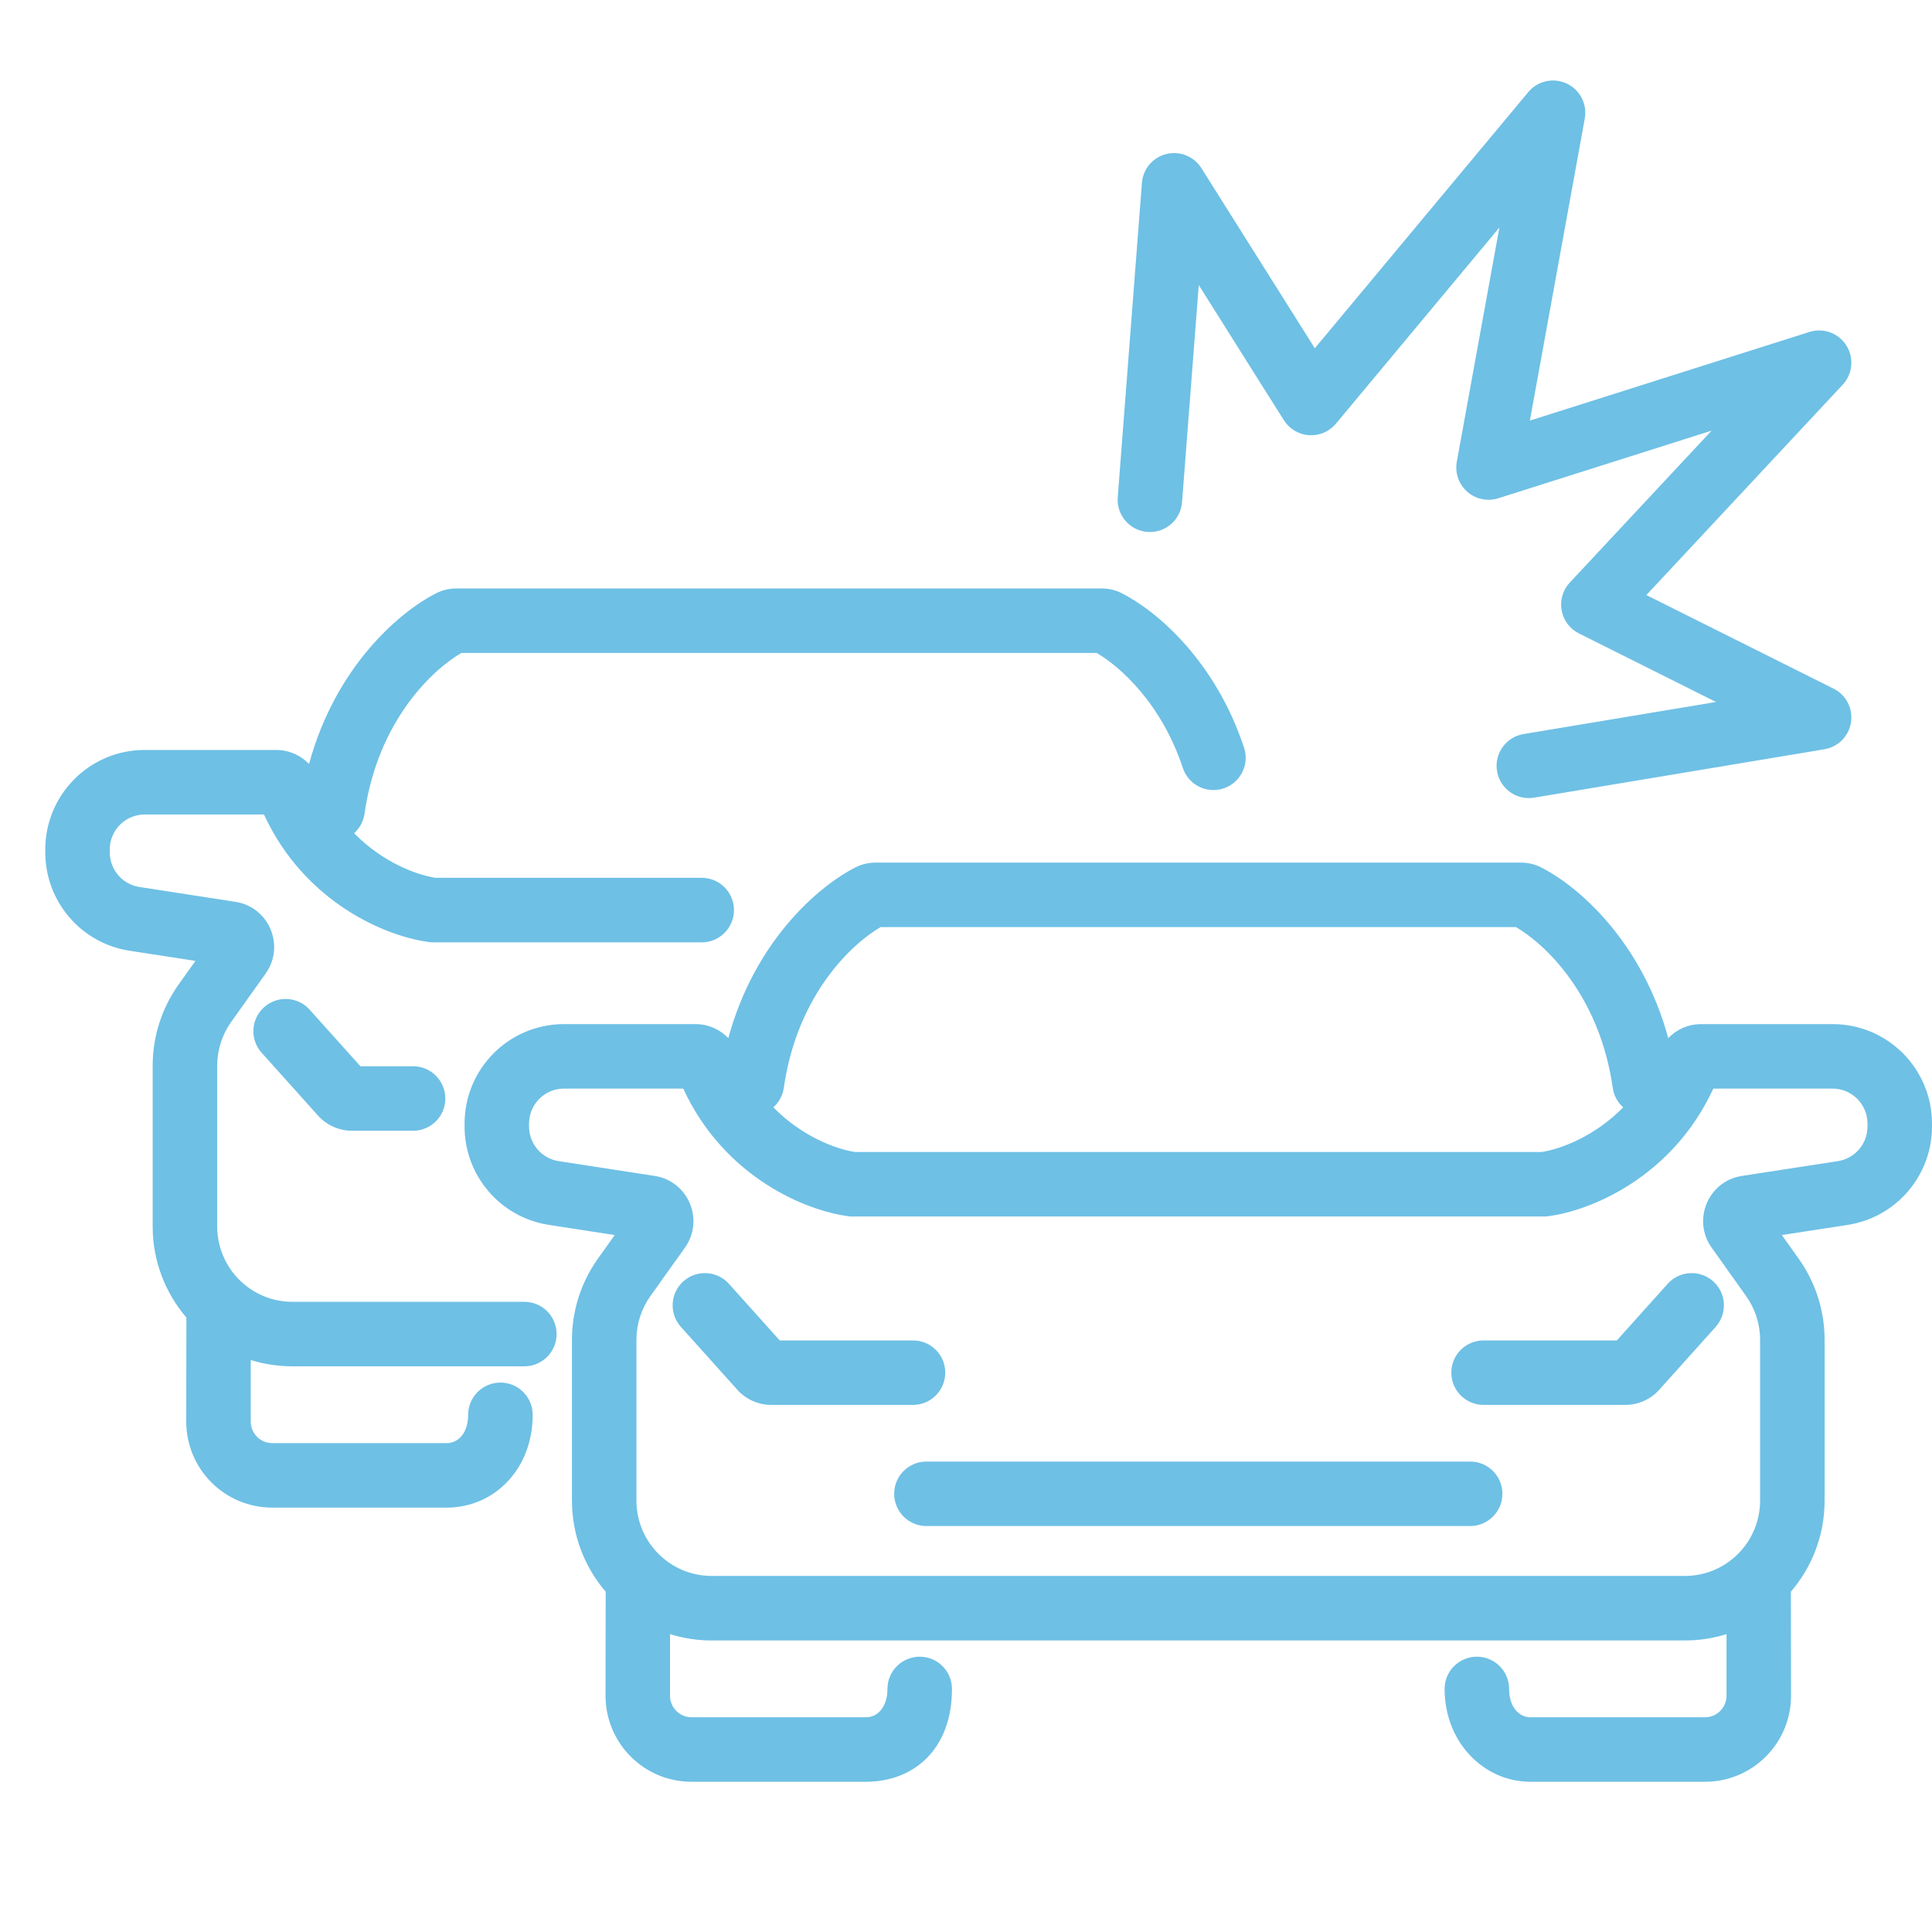 <svg width="50" height="50" viewBox="0 0 50 50" fill="none" xmlns="http://www.w3.org/2000/svg">
<path d="M41.014 3.067C41.081 2.694 40.89 2.322 40.546 2.162C40.203 2.001 39.794 2.092 39.551 2.384L34.027 9.013L31.092 4.351C30.9 4.047 30.534 3.899 30.185 3.986C29.835 4.072 29.581 4.373 29.553 4.732L28.927 12.87C28.892 13.33 29.236 13.731 29.695 13.766C30.155 13.802 30.556 13.458 30.591 12.998L31.024 7.377L33.226 10.875C33.369 11.101 33.611 11.245 33.877 11.263C34.144 11.28 34.403 11.17 34.574 10.964L38.804 5.888L37.702 11.95C37.65 12.238 37.752 12.532 37.972 12.726C38.191 12.919 38.496 12.983 38.776 12.895L44.296 11.145L40.626 15.077C40.446 15.27 40.368 15.536 40.415 15.795C40.461 16.054 40.627 16.276 40.863 16.393L44.41 18.167L39.429 18.997C38.975 19.073 38.667 19.503 38.743 19.957C38.819 20.412 39.249 20.719 39.704 20.643L47.216 19.391C47.572 19.332 47.85 19.05 47.904 18.692C47.958 18.335 47.775 17.983 47.452 17.822L42.608 15.4L47.689 9.956C47.947 9.679 47.987 9.262 47.784 8.941C47.581 8.62 47.188 8.476 46.827 8.591L39.593 10.885L41.014 3.067Z" fill="#6EC0E5"/>
<path d="M11.289 15.353C11.464 15.264 11.645 15.229 11.812 15.229H28.509C28.676 15.229 28.858 15.264 29.032 15.353C29.959 15.823 31.458 17.118 32.196 19.349C32.341 19.787 32.103 20.259 31.666 20.404C31.228 20.549 30.756 20.311 30.611 19.873C30.055 18.191 28.973 17.241 28.382 16.899H11.94C11.216 17.317 9.78 18.63 9.434 21.058C9.405 21.261 9.306 21.437 9.164 21.564C9.909 22.324 10.794 22.646 11.271 22.718H18.161C18.622 22.718 18.995 23.092 18.995 23.553C18.995 24.014 18.622 24.388 18.161 24.388H11.162L11.11 24.381C10.04 24.247 7.905 23.399 6.831 21.079H3.744C3.247 21.079 2.841 21.483 2.841 21.985V22.059C2.841 22.508 3.168 22.888 3.607 22.955L6.092 23.339C6.965 23.473 7.384 24.48 6.875 25.195L5.984 26.446C5.748 26.777 5.621 27.174 5.621 27.581V31.739C5.621 32.819 6.494 33.691 7.566 33.691H13.57C14.031 33.691 14.405 34.064 14.405 34.525C14.405 34.986 14.031 35.36 13.57 35.36H7.566C7.191 35.36 6.829 35.303 6.489 35.197V36.789C6.489 37.1 6.74 37.348 7.045 37.348H11.561C11.866 37.348 12.116 37.076 12.116 36.615C12.116 36.154 12.49 35.781 12.951 35.781C13.412 35.781 13.786 36.154 13.786 36.615C13.786 38.02 12.792 39.017 11.561 39.017H7.045C5.814 39.017 4.82 38.018 4.82 36.789L4.824 34.098C4.28 33.464 3.951 32.639 3.951 31.739V27.581C3.951 26.827 4.186 26.091 4.624 25.477L5.058 24.868L3.352 24.605C2.096 24.411 1.172 23.329 1.172 22.059V21.985C1.172 20.565 2.321 19.409 3.744 19.409H7.146C7.484 19.409 7.784 19.55 7.998 19.771C8.677 17.276 10.311 15.849 11.289 15.353Z" fill="#6EC0E5"/>
<path d="M6.834 26.067C7.177 25.759 7.705 25.787 8.013 26.13L9.328 27.595H10.691C11.152 27.595 11.525 27.969 11.525 28.43C11.525 28.89 11.152 29.264 10.691 29.264H9.11C8.774 29.264 8.455 29.121 8.231 28.872L6.771 27.245C6.463 26.902 6.491 26.375 6.834 26.067Z" fill="#6EC0E5"/>
<path d="M17.685 33.161C18.028 32.854 18.556 32.882 18.864 33.225L20.179 34.69H23.628C24.089 34.69 24.463 35.063 24.463 35.524C24.463 35.985 24.089 36.359 23.628 36.359H19.961C19.625 36.359 19.305 36.216 19.082 35.967L17.622 34.34C17.314 33.997 17.342 33.469 17.685 33.161Z" fill="#6EC0E5"/>
<path d="M44.338 33.161C44.681 33.469 44.709 33.997 44.401 34.34L42.941 35.967C42.717 36.216 42.397 36.359 42.062 36.359H38.395C37.934 36.359 37.56 35.985 37.56 35.524C37.56 35.063 37.934 34.69 38.395 34.69H41.844L43.159 33.225C43.467 32.882 43.995 32.854 44.338 33.161Z" fill="#6EC0E5"/>
<path d="M23.141 38.659C23.141 38.198 23.515 37.825 23.976 37.825H38.047C38.508 37.825 38.882 38.198 38.882 38.659C38.882 39.12 38.508 39.494 38.047 39.494H23.976C23.515 39.494 23.141 39.12 23.141 38.659Z" fill="#6EC0E5"/>
<path fill-rule="evenodd" clip-rule="evenodd" d="M22.14 22.448C22.314 22.359 22.496 22.324 22.663 22.324H39.36C39.527 22.324 39.708 22.359 39.883 22.448C40.861 22.944 42.495 24.371 43.174 26.866C43.388 26.645 43.688 26.504 44.026 26.504H47.428C48.851 26.504 50 27.659 50 29.08V29.154C50 30.423 49.076 31.506 47.819 31.7L46.114 31.963L46.548 32.572C46.985 33.186 47.221 33.921 47.221 34.676V38.833C47.221 39.734 46.892 40.559 46.348 41.193L46.352 43.884C46.352 45.112 45.358 46.112 44.127 46.112H39.611C38.38 46.112 37.386 45.069 37.386 43.71C37.386 43.249 37.76 42.875 38.221 42.875C38.682 42.875 39.056 43.249 39.056 43.71C39.056 44.171 39.306 44.443 39.611 44.443H44.127C44.432 44.443 44.682 44.195 44.682 43.884V42.291C44.343 42.397 43.981 42.455 43.606 42.455H18.416C18.041 42.455 17.68 42.397 17.34 42.291V43.884C17.34 44.195 17.591 44.443 17.895 44.443H22.412C22.717 44.443 22.967 44.171 22.967 43.71C22.967 43.249 23.341 42.875 23.802 42.875C24.263 42.875 24.637 43.249 24.637 43.71C24.637 45.277 23.642 46.112 22.412 46.112H17.895C16.665 46.112 15.671 45.112 15.671 43.884L15.675 41.193C15.131 40.559 14.802 39.734 14.802 38.833V34.676C14.802 33.921 15.037 33.186 15.475 32.572L15.909 31.963L14.203 31.7C12.947 31.506 12.023 30.423 12.023 29.154V29.08C12.023 27.659 13.172 26.504 14.595 26.504H17.997C18.335 26.504 18.634 26.645 18.849 26.866C19.527 24.371 21.162 22.944 22.14 22.448ZM20.014 28.658C20.76 29.419 21.645 29.74 22.122 29.813H39.901C40.378 29.74 41.262 29.419 42.008 28.658C41.866 28.532 41.766 28.356 41.738 28.153C41.392 25.725 39.956 24.411 39.232 23.993H22.79C22.067 24.411 20.631 25.725 20.285 28.153C20.256 28.356 20.156 28.532 20.014 28.658ZM14.595 28.173C14.098 28.173 13.692 28.577 13.692 29.08V29.154C13.692 29.603 14.019 29.982 14.458 30.05L16.943 30.433C17.816 30.568 18.235 31.574 17.726 32.289L16.834 33.54C16.598 33.871 16.471 34.268 16.471 34.676V38.833C16.471 39.913 17.344 40.785 18.416 40.785H43.606C44.678 40.785 45.551 39.913 45.551 38.833V34.676C45.551 34.268 45.424 33.871 45.188 33.54L44.297 32.289C43.788 31.574 44.207 30.568 45.079 30.433L47.565 30.05C48.004 29.982 48.331 29.603 48.331 29.154V29.08C48.331 28.577 47.925 28.173 47.428 28.173H44.341C43.267 30.494 41.132 31.342 40.062 31.476L40.01 31.482H22.012L21.961 31.476C20.891 31.342 18.755 30.494 17.682 28.173H14.595Z" fill="#6EC0E5"/>
</svg>

